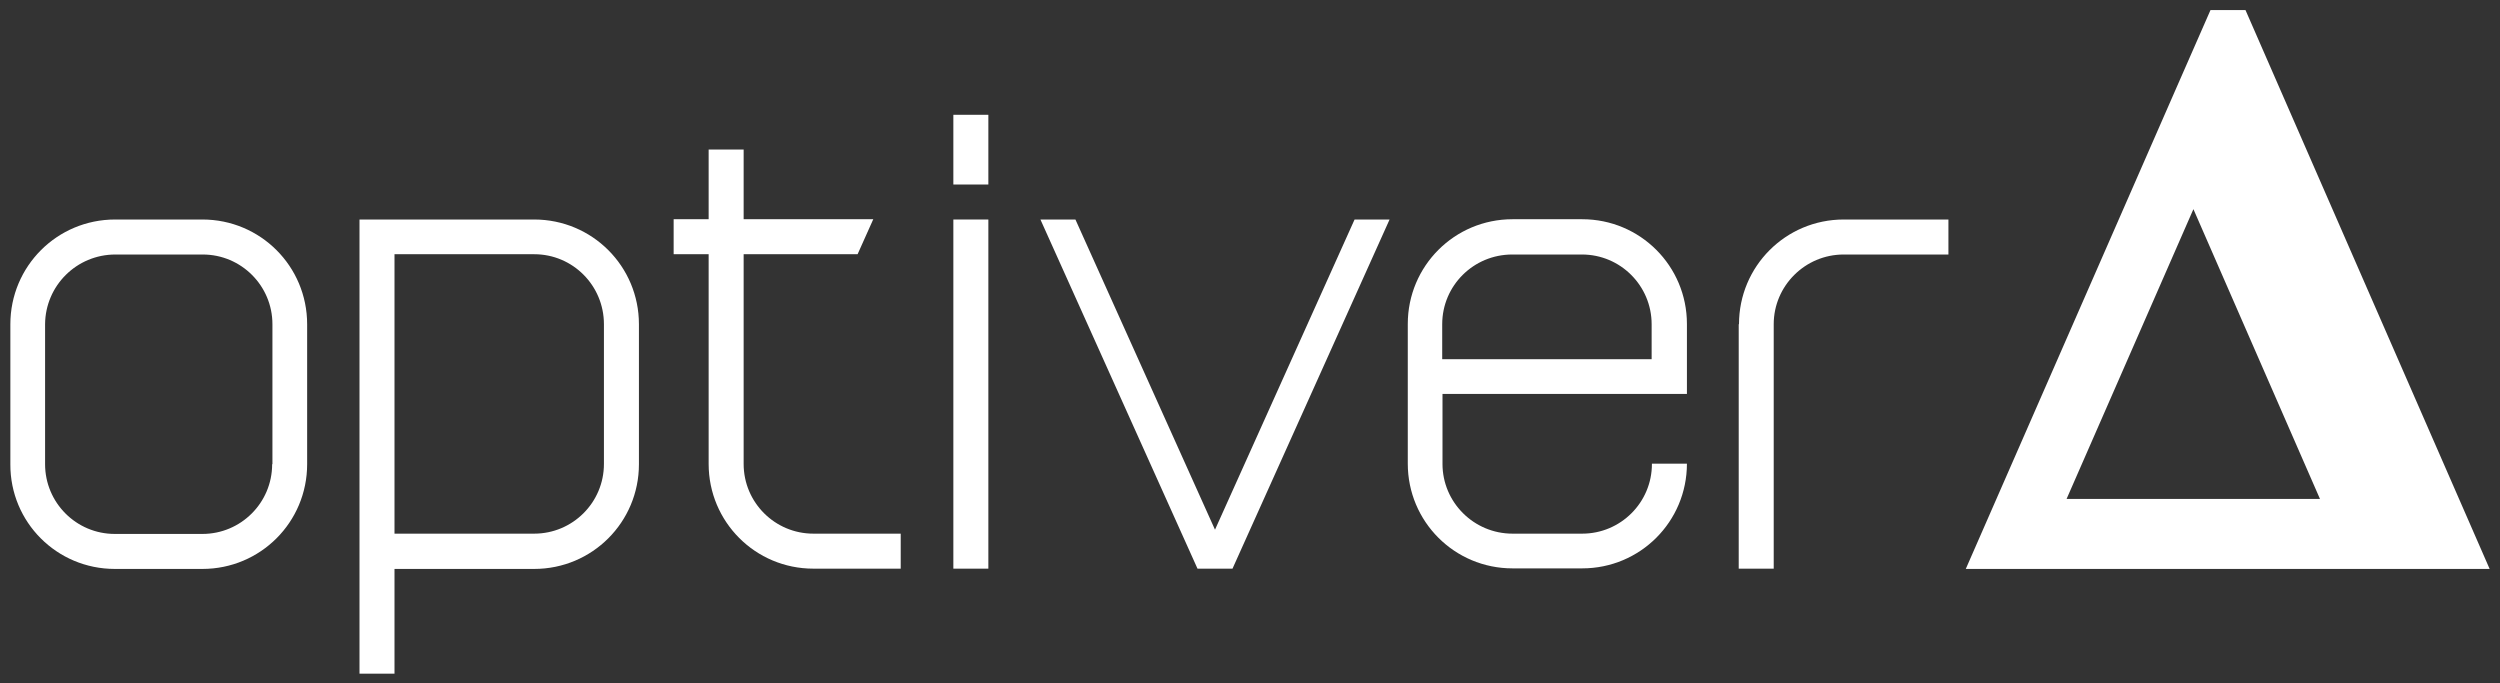 <?xml version="1.0" encoding="UTF-8"?> <svg xmlns="http://www.w3.org/2000/svg" xmlns:svg="http://www.w3.org/2000/svg" xmlns:rdf="http://www.w3.org/1999/02/22-rdf-syntax-ns#" xmlns:dc="http://purl.org/dc/elements/1.1/" xmlns:cc="http://creativecommons.org/ns#" id="svg4033" version="1.1" viewBox="0 0 892.9 244.1"><rect x="0" y="0" width="892.9" height="244.1" fill="#333333" stroke="none"/><defs><style> .st0 { fill: #fff; } </style></defs><g id="layer1"><g id="g4086"><path id="path3963" class="st0" d="M340.5,65.9h12.5v-24.9h-12.5v24.9Z"></path><path id="path3965" class="st0" d="M340.5,203.1h12.5v-124.7h-12.5v124.7h0Z"></path><g id="g3967"><path id="path3969" class="st0" d="M434,189.3l-49.9-110.9h-12.5l56.1,124.7h12.5l56.1-124.7h-12.5l-49.9,110.9Z"></path></g><g id="g3971"><path id="path3973" class="st0" d="M738.1,178.2l45.3-103.5,45.2,103.5h-90.5ZM802,3.6h-12.5l-12.5,28.5-74.9,171.1h187.1S802,3.6,802,3.6Z"></path></g><g id="g3975"><g id="g3977"><g id="g3983"><path id="path3985" class="st0" d="M621.1,115.8c0-20.7,16.7-37.4,37.4-37.4h37.4v12.5h-37.4c-13.8,0-25,11.2-25,24.9v87.3h-12.5v-87.3Z"></path></g><g id="g3987"><path id="path3989" class="st0" d="M97.2,165.8c0,13.8-11.2,24.9-24.9,24.9h-31.3c-13.8,0-24.9-11.2-24.9-24.9v-50c.1-13.8,11.3-24.9,25.1-24.9h31.2c13.8,0,24.9,11.2,24.9,24.9v50ZM109.7,115.8c0-20.7-16.7-37.4-37.4-37.4h-31.2c-20.7,0-37.4,16.7-37.4,37.4v50c-.1,20.7,16.6,37.4,37.3,37.4h31.3c20.7,0,37.4-16.7,37.4-37.4v-50Z"></path></g><g id="g3991"><path id="path3993" class="st0" d="M215.7,165.7c0,13.8-11.2,24.9-24.9,24.9h-49.9s0-99.8,0-99.8h49.9c13.8,0,24.9,11.2,24.9,25v49.9ZM228.2,115.8c0-20.7-16.7-37.4-37.4-37.4h-62.4v162.2h12.5v-37.4h49.9c20.7,0,37.4-16.7,37.4-37.4v-49.9Z"></path></g><g id="g3995"><path id="path3997" class="st0" d="M265.6,165.7c0,13.8,11.2,24.9,24.9,24.9h31.2v12.5h-31.2c-20.7,0-37.4-16.7-37.4-37.4v-74.9s-12.5,0-12.5,0v-12.5h12.5v-24.9h12.5v24.9h46.3l-5.6,12.5h-40.7v74.9Z"></path></g><g id="g3999"><path id="path4001" class="st0" d="M515.1,115.8c0-13.8,11.2-24.9,25-24.9h25.9s-1,0-1,0c13.8,0,24.9,11.2,24.9,24.9v12.5h-74.8v-12.5ZM590,165.7c0,13.8-11.2,24.9-24.9,24.9h-24.9c-13.8,0-25-11.2-25-24.9v-25h87.3v-25c0-20.7-16.7-37.4-37.4-37.4h-24.9c-20.7,0-37.4,16.7-37.4,37.4v49.9c0,20.7,16.7,37.4,37.4,37.4h24.9c20.7,0,37.4-16.7,37.4-37.4h-12.5Z"></path></g></g></g></g></g></svg> 